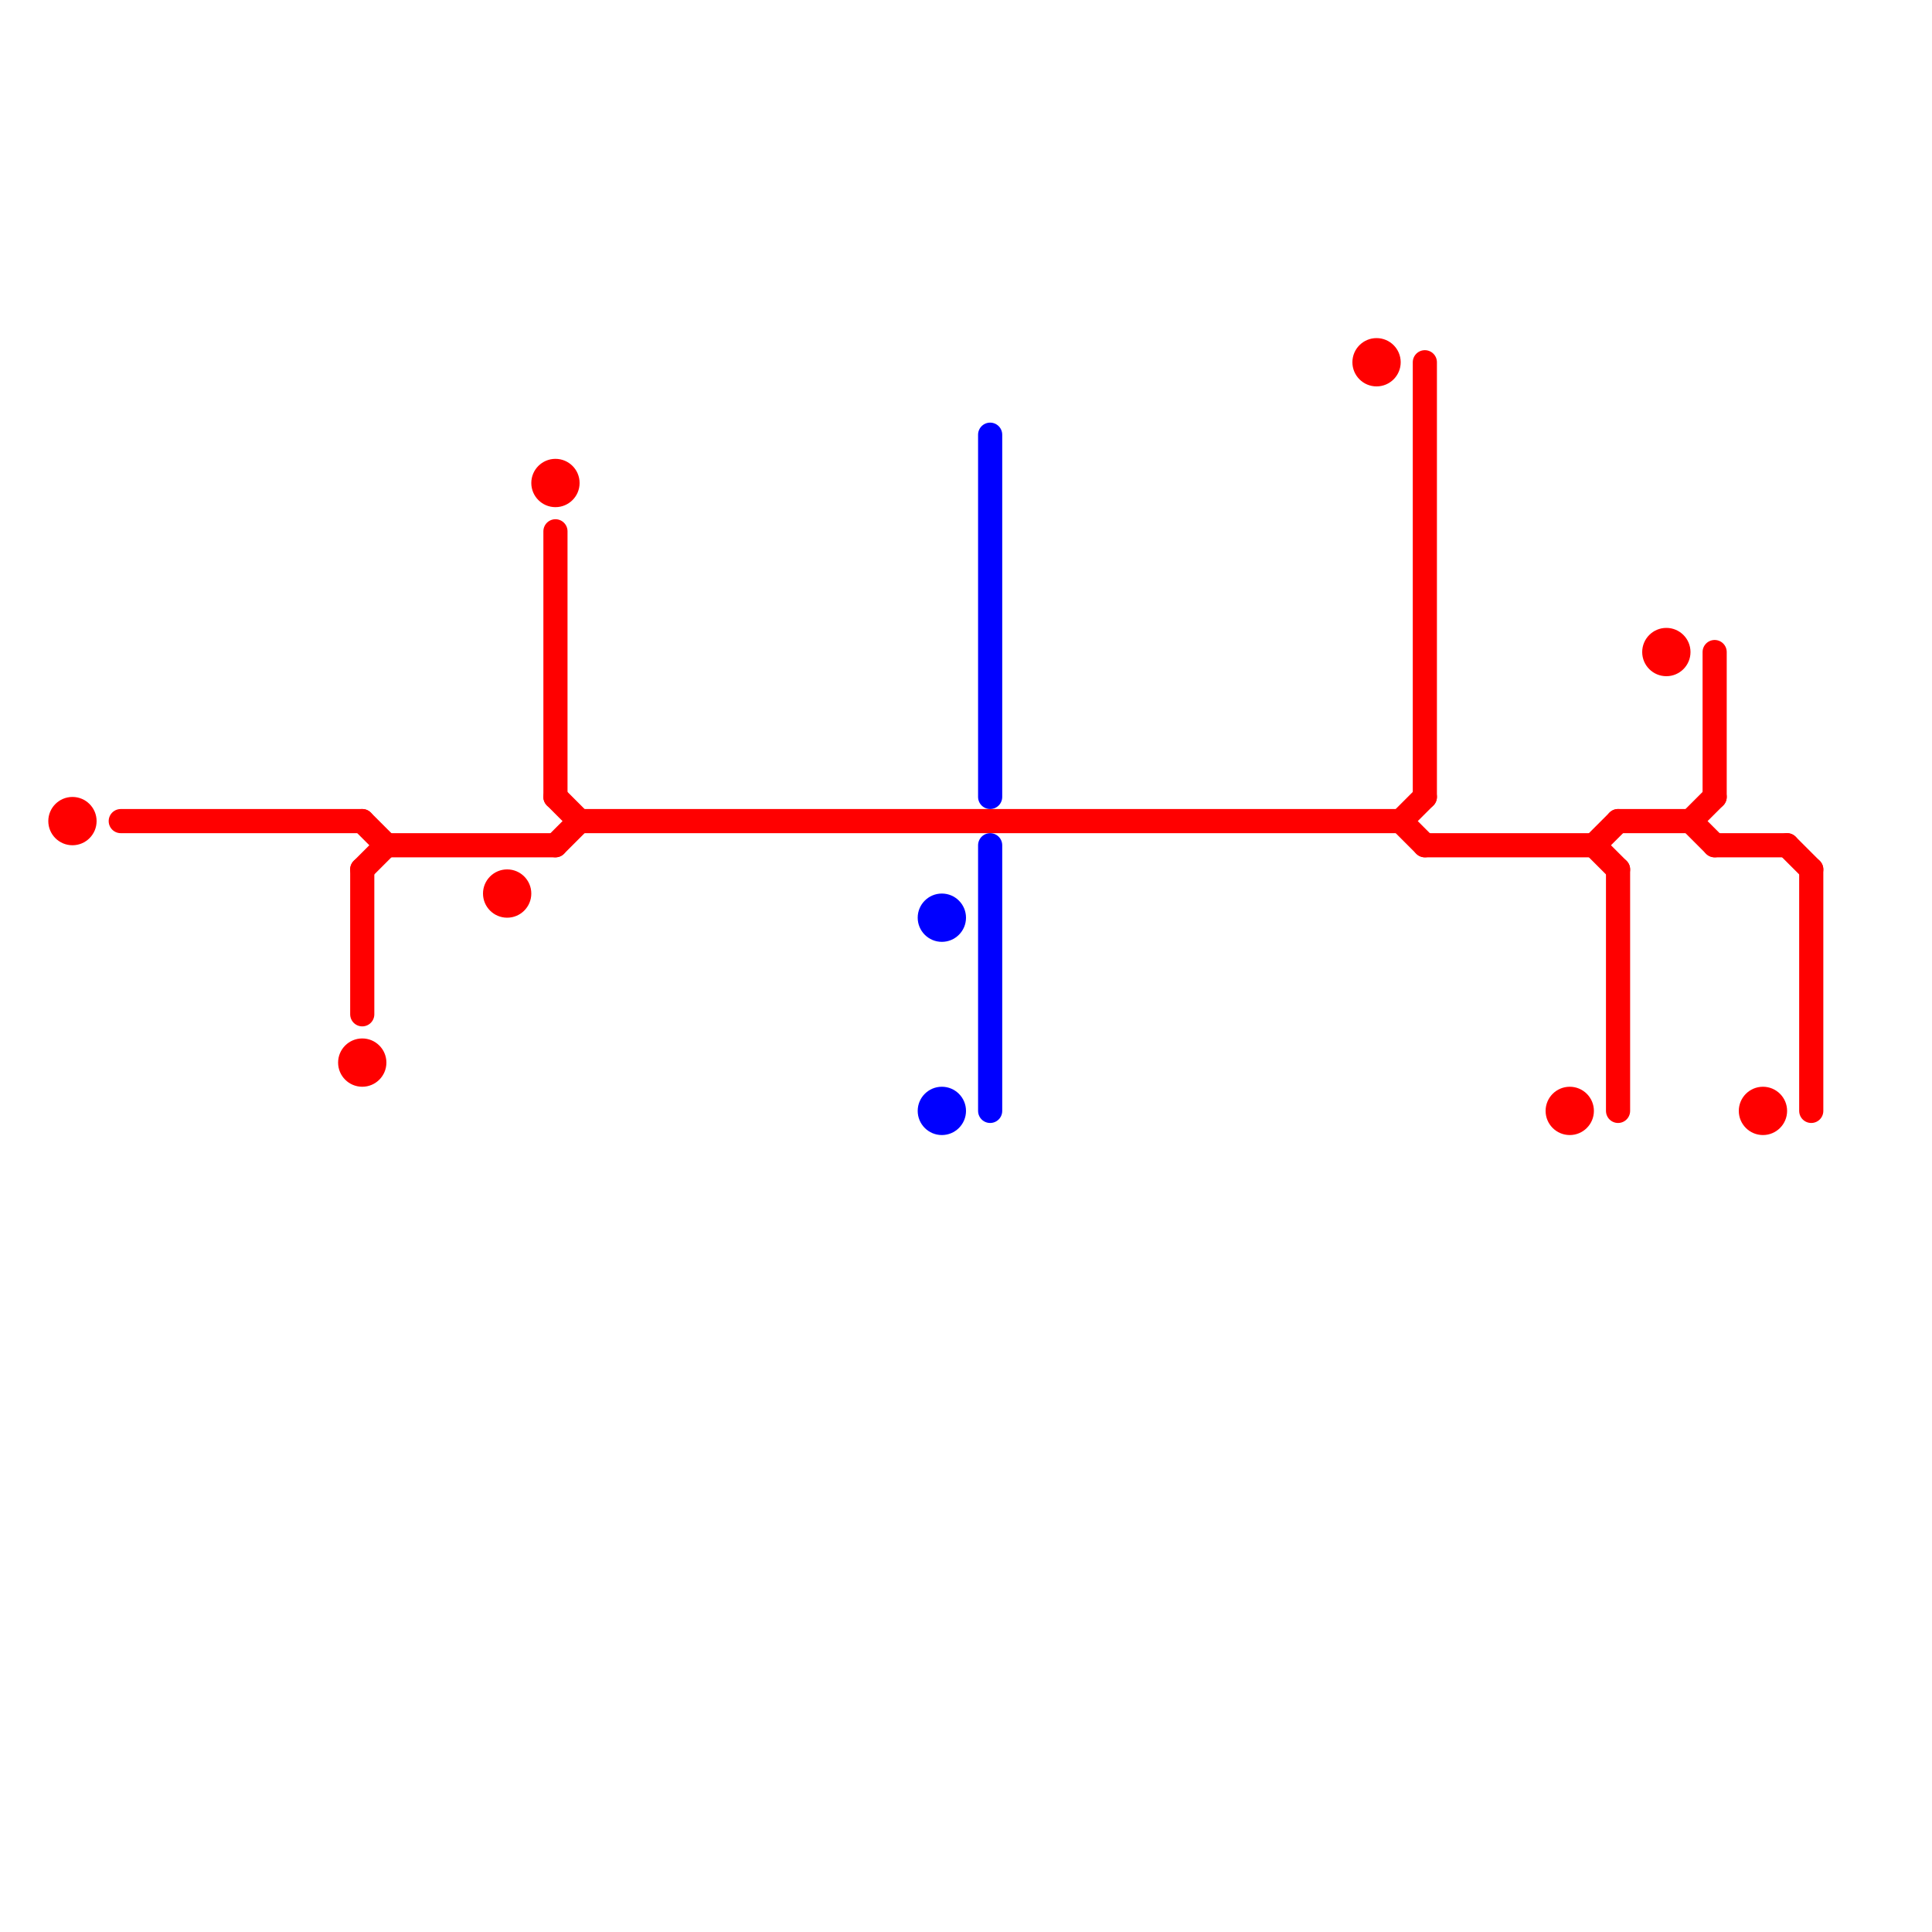 
<svg version="1.1" xmlns="http://www.w3.org/2000/svg" viewBox="0 0 80 80">
<style>text { font: 1px Helvetica; font-weight: 600; white-space: pre; dominant-baseline: central; } line { stroke-width: 1; fill: none; stroke-linecap: round; stroke-linejoin: round; } .c0 { stroke: #ff0000 } .c1 { stroke: #0000ff }</style><defs><g id="wm-xf"><circle r="1.2" fill="#000"/><circle r="0.9" fill="#fff"/><circle r="0.6" fill="#000"/><circle r="0.3" fill="#fff"/></g><g id="wm"><circle r="0.6" fill="#000"/><circle r="0.3" fill="#fff"/></g></defs><line class="c0" x1="59" y1="15" x2="59" y2="33"/><line class="c0" x1="75" y1="36" x2="75" y2="46"/><line class="c0" x1="66" y1="35" x2="67" y2="36"/><line class="c0" x1="15" y1="34" x2="16" y2="35"/><line class="c0" x1="58" y1="34" x2="59" y2="35"/><line class="c0" x1="67" y1="34" x2="70" y2="34"/><line class="c0" x1="70" y1="34" x2="71" y2="35"/><line class="c0" x1="71" y1="27" x2="71" y2="33"/><line class="c0" x1="23" y1="35" x2="24" y2="34"/><line class="c0" x1="59" y1="35" x2="66" y2="35"/><line class="c0" x1="67" y1="36" x2="67" y2="46"/><line class="c0" x1="23" y1="33" x2="24" y2="34"/><line class="c0" x1="16" y1="35" x2="23" y2="35"/><line class="c0" x1="66" y1="35" x2="67" y2="34"/><line class="c0" x1="71" y1="35" x2="74" y2="35"/><line class="c0" x1="15" y1="36" x2="16" y2="35"/><line class="c0" x1="74" y1="35" x2="75" y2="36"/><line class="c0" x1="58" y1="34" x2="59" y2="33"/><line class="c0" x1="23" y1="22" x2="23" y2="33"/><line class="c0" x1="70" y1="34" x2="71" y2="33"/><line class="c0" x1="15" y1="36" x2="15" y2="42"/><line class="c0" x1="24" y1="34" x2="58" y2="34"/><line class="c0" x1="5" y1="34" x2="15" y2="34"/><circle cx="69" cy="27" r="1" fill="#ff0000" /><circle cx="23" cy="20" r="1" fill="#ff0000" /><circle cx="65" cy="46" r="1" fill="#ff0000" /><circle cx="57" cy="15" r="1" fill="#ff0000" /><circle cx="73" cy="46" r="1" fill="#ff0000" /><circle cx="21" cy="37" r="1" fill="#ff0000" /><circle cx="15" cy="44" r="1" fill="#ff0000" /><circle cx="3" cy="34" r="1" fill="#ff0000" /><line class="c1" x1="41" y1="18" x2="41" y2="33"/><line class="c1" x1="41" y1="35" x2="41" y2="46"/><circle cx="39" cy="46" r="1" fill="#0000ff" /><circle cx="39" cy="38" r="1" fill="#0000ff" />
</svg>
